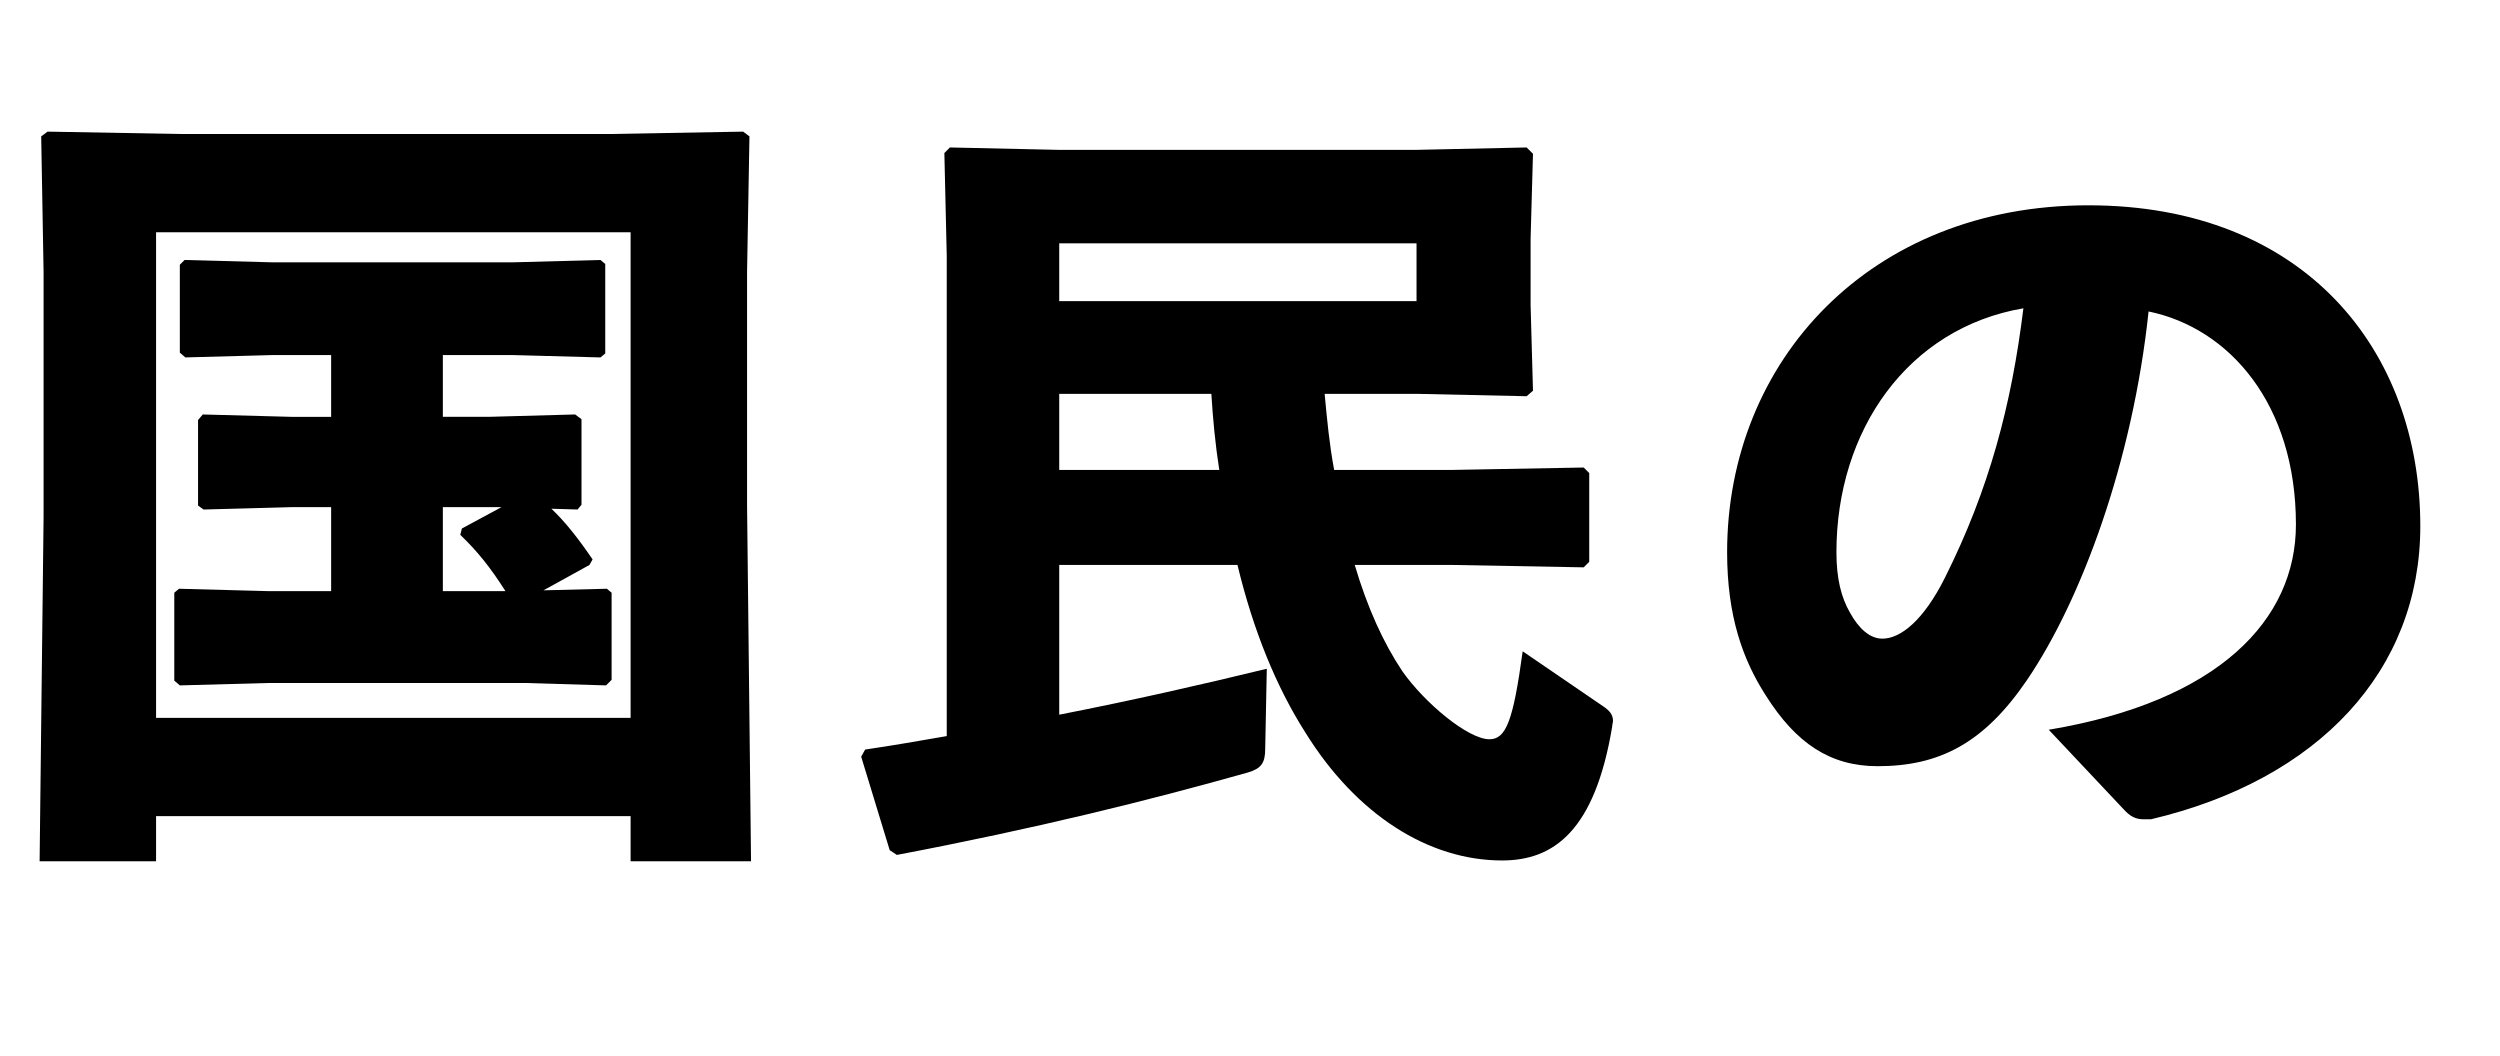 <svg enable-background="new 0 0 284 120" viewBox="0 0 284 120" xmlns="http://www.w3.org/2000/svg"><path d="m71.637 97.84v-5.13h-53.907v5.13h-13.229l.45-39.059v-27.898l-.27-15.39.72-.54 15.119.27h48.778l15.12-.27.72.54-.271 15.39v26.549l.45 40.408h-13.68zm-53.907-71.457v55.167h53.907v-55.167zm40.408 13.949h-7.83v7.02h5.22l9.81-.27.721.54v9.719l-.45.54-2.97-.09c1.62 1.53 3.149 3.51 4.68 5.76l-.36.63-5.22 2.88 7.2-.18.54.45v9.899l-.63.63-9.09-.27h-29.339l-9.99.27-.63-.54v-9.989l.54-.45 10.08.27h7.199v-9.539h-4.499l-9.99.27-.63-.449v-9.72l.54-.63 10.08.27h4.499v-7.02h-6.569l-9.99.27-.63-.54v-9.989l.54-.54 10.08.27h27.089l10.079-.27.54.45v10.17l-.54.45zm-1.17 17.279h-6.66v9.539h7.11c-1.71-2.699-3.24-4.589-5.13-6.39l.18-.72z"/><path d="m174.147 17.473-.271 9.629v7.56l.271 9.719-.721.63-12.419-.27h-10.529c.27 2.88.54 5.76 1.08 8.64h13.499l14.85-.271.63.63v10.08l-.63.63-14.85-.271h-11.159c1.439 4.86 3.239 8.82 5.399 12.06 2.52 3.601 7.47 7.74 9.899 7.74 1.89 0 2.7-2.07 3.78-9.99l9.089 6.21c.811.54 1.17.99 1.17 1.71 0 .18-.09.36-.09.63-1.979 11.88-6.659 15.21-12.509 15.21-8.37 0-16.56-5.22-22.319-14.49-3.33-5.22-5.939-11.609-7.74-19.079h-20.249v17.01c8.28-1.62 16.199-3.42 23.579-5.22l-.18 9.09c0 1.619-.45 2.249-1.98 2.699-11.159 3.15-24.209 6.391-39.868 9.36l-.81-.54-3.24-10.62.45-.81c3.06-.45 6.21-.99 9.27-1.53v-54.538l-.27-11.699.63-.63 12.239.27h40.858l12.419-.27zm-13.229 16.739v-6.57h-40.589v6.57zm-40.589 10.53v8.64h18.18c-.45-2.88-.72-5.76-.9-8.64z"/><path d="m232.738 82.9c19.35-3.24 28.079-12.51 28.079-23.31 0-13.679-7.56-22.318-16.739-24.208-1.8 17.009-7.649 32.848-13.859 41.938-4.86 7.109-9.899 9.72-16.92 9.72-5.399 0-9.27-2.61-12.689-8.01-2.609-4.05-4.409-9-4.409-16.289 0-21.779 16.289-39.418 41.038-39.418 24.569 0 37.708 16.469 37.708 36.449 0 16.379-11.52 28.799-30.599 33.299h-.81c-.72 0-1.35-.181-2.07-.9zm-24.119-20.159c0 2.97.54 5.13 1.53 6.84.99 1.8 2.25 2.97 3.689 2.97 2.07 0 4.68-2.07 7.11-6.93 5.039-10.08 7.56-19.619 8.909-30.599-13.14 2.25-21.239 13.859-21.239 27.719z"/></svg>
